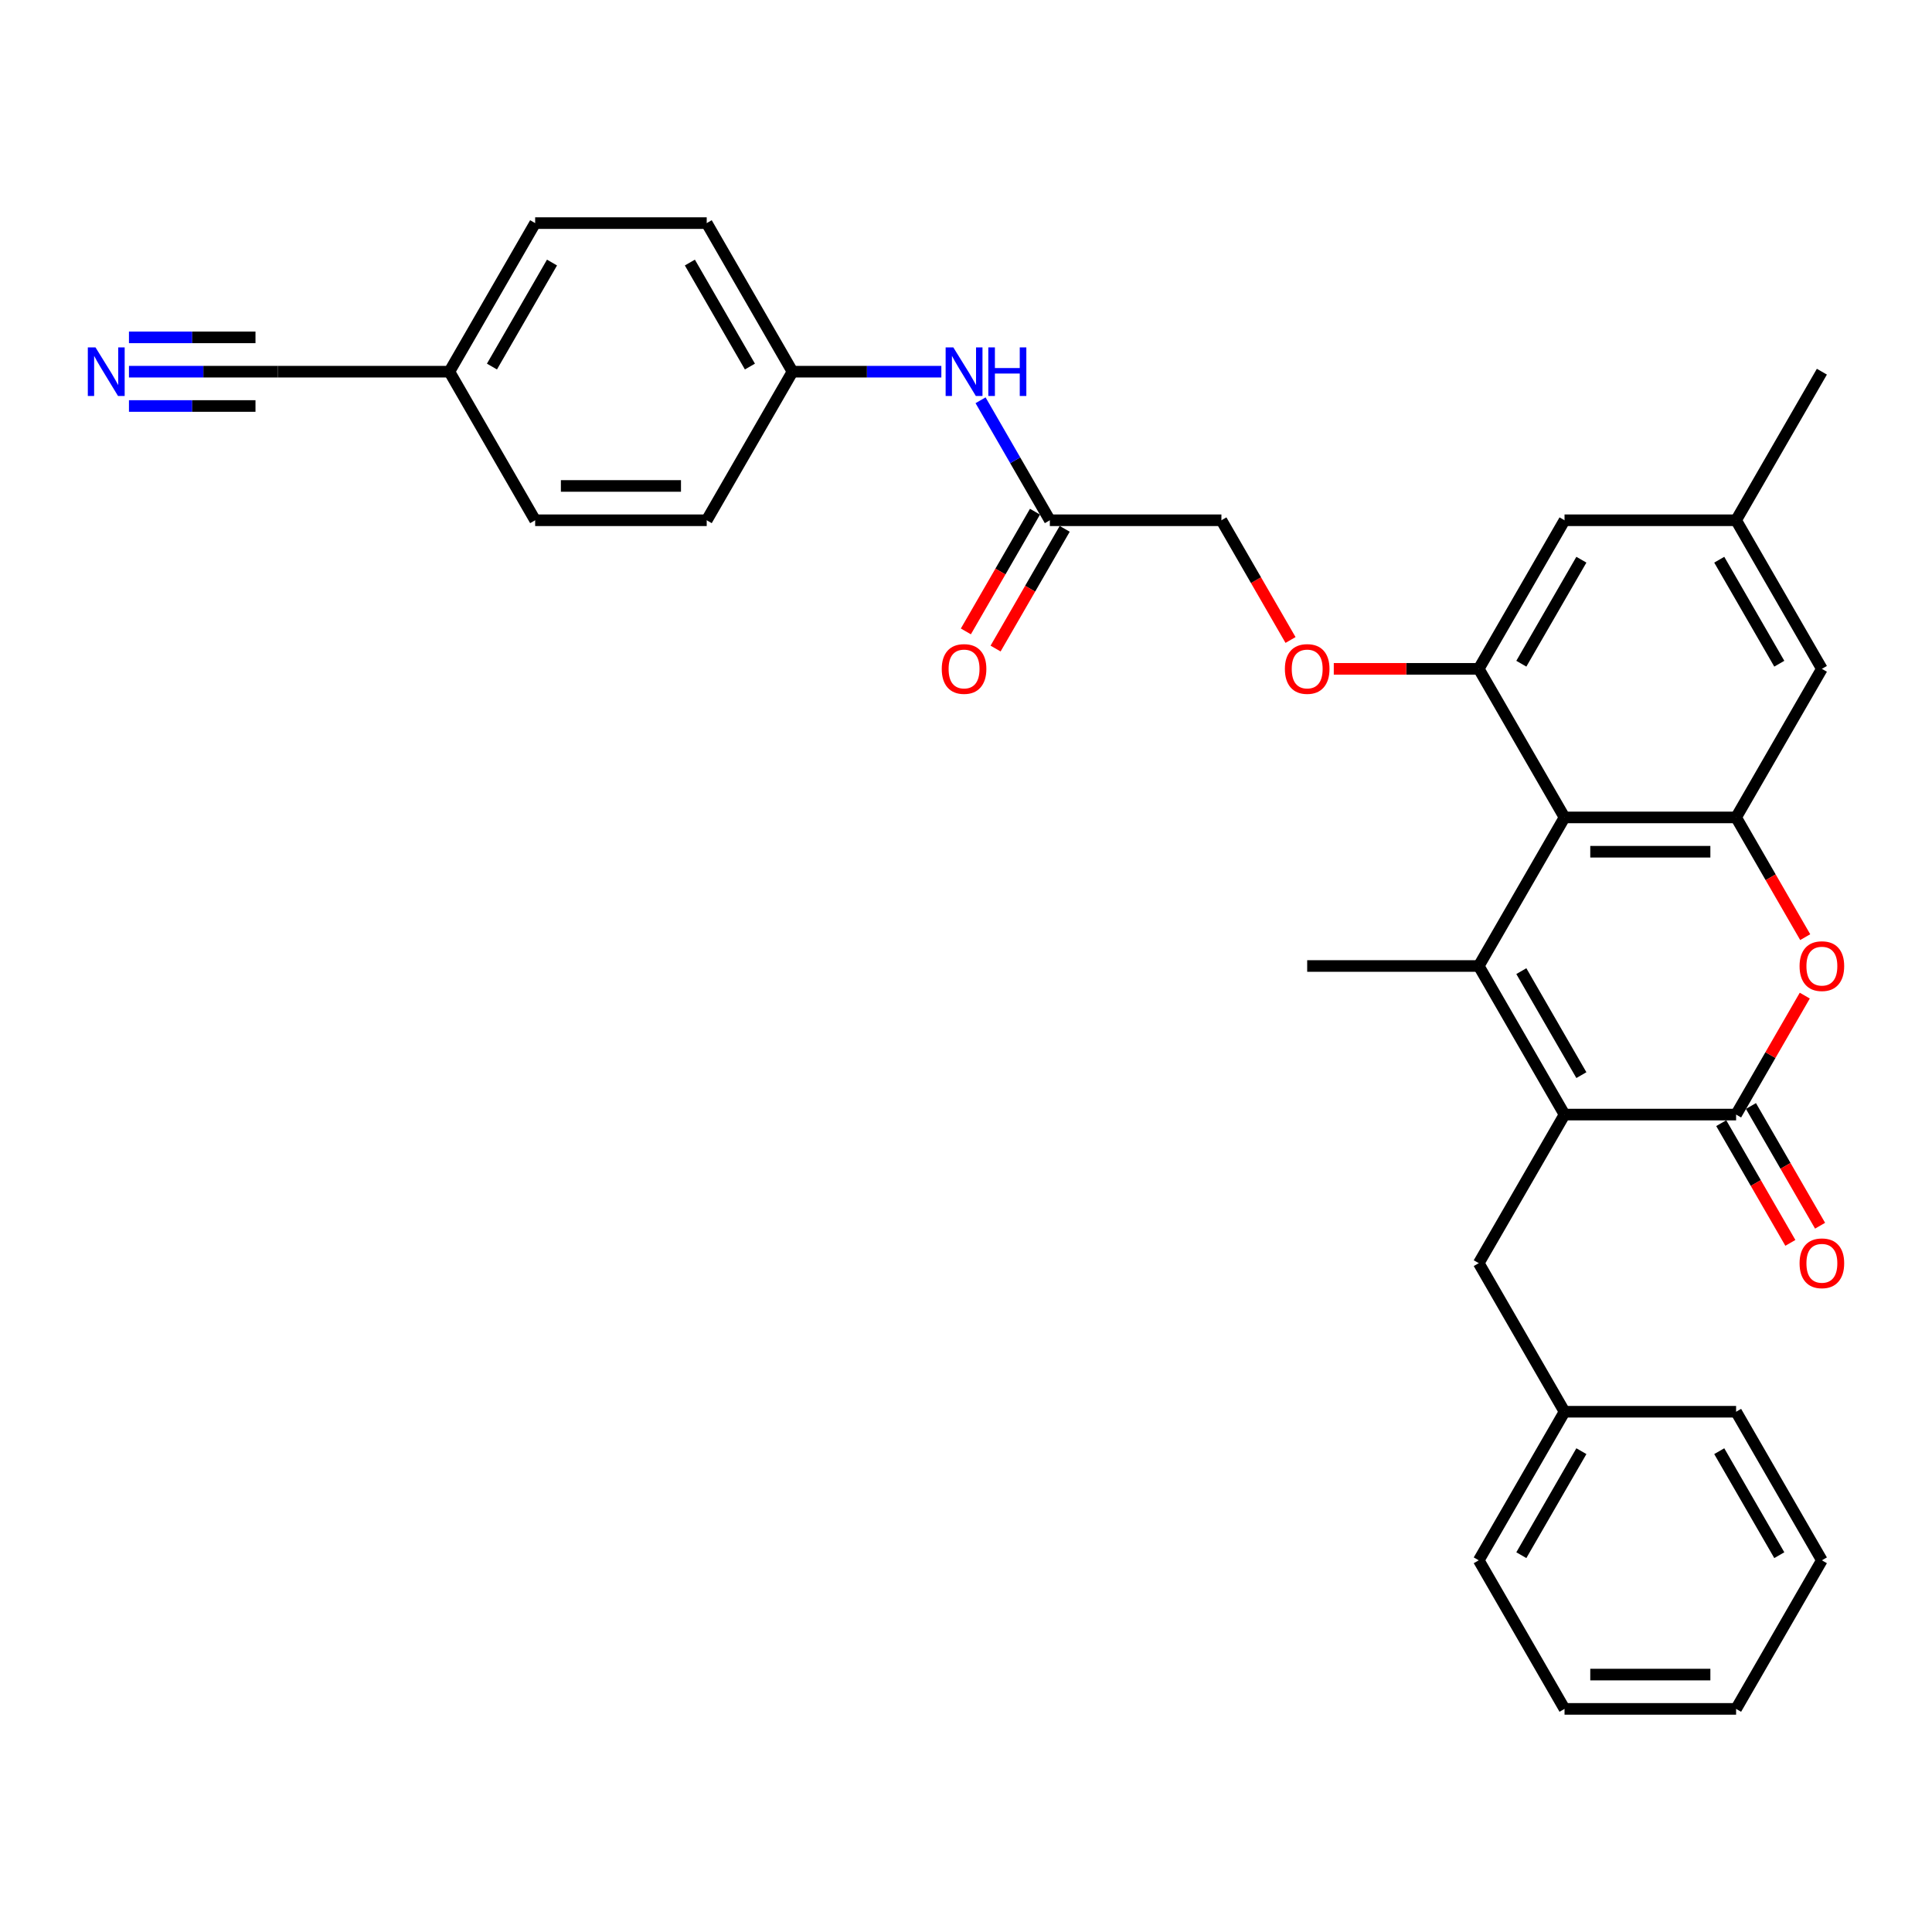 <?xml version='1.0' encoding='iso-8859-1'?>
<svg version='1.1' baseProfile='full'
              xmlns='http://www.w3.org/2000/svg'
                      xmlns:rdkit='http://www.rdkit.org/xml'
                      xmlns:xlink='http://www.w3.org/1999/xlink'
                  xml:space='preserve'
width='1000px' height='1000px' viewBox='0 0 1000 1000'>
<!-- END OF HEADER -->
<rect style='opacity:1.0;fill:#FFFFFF;stroke:none' width='1000' height='1000' x='0' y='0'> </rect>
<path class='bond-0' d='M 765.399,500 L 809.8,576.904' style='fill:none;fill-rule:evenodd;stroke:#000000;stroke-width:6px;stroke-linecap:butt;stroke-linejoin:miter;stroke-opacity:1' />
<path class='bond-0' d='M 787.44,502.655 L 818.521,556.488' style='fill:none;fill-rule:evenodd;stroke:#000000;stroke-width:6px;stroke-linecap:butt;stroke-linejoin:miter;stroke-opacity:1' />
<path class='bond-1' d='M 765.399,500 L 809.8,423.096' style='fill:none;fill-rule:evenodd;stroke:#000000;stroke-width:6px;stroke-linecap:butt;stroke-linejoin:miter;stroke-opacity:1' />
<path class='bond-20' d='M 765.399,500 L 676.598,500' style='fill:none;fill-rule:evenodd;stroke:#000000;stroke-width:6px;stroke-linecap:butt;stroke-linejoin:miter;stroke-opacity:1' />
<path class='bond-2' d='M 809.8,576.904 L 898.601,576.904' style='fill:none;fill-rule:evenodd;stroke:#000000;stroke-width:6px;stroke-linecap:butt;stroke-linejoin:miter;stroke-opacity:1' />
<path class='bond-9' d='M 809.8,576.904 L 765.399,653.808' style='fill:none;fill-rule:evenodd;stroke:#000000;stroke-width:6px;stroke-linecap:butt;stroke-linejoin:miter;stroke-opacity:1' />
<path class='bond-3' d='M 809.8,423.096 L 898.601,423.096' style='fill:none;fill-rule:evenodd;stroke:#000000;stroke-width:6px;stroke-linecap:butt;stroke-linejoin:miter;stroke-opacity:1' />
<path class='bond-3' d='M 823.12,440.856 L 885.281,440.856' style='fill:none;fill-rule:evenodd;stroke:#000000;stroke-width:6px;stroke-linecap:butt;stroke-linejoin:miter;stroke-opacity:1' />
<path class='bond-5' d='M 809.8,423.096 L 765.399,346.192' style='fill:none;fill-rule:evenodd;stroke:#000000;stroke-width:6px;stroke-linecap:butt;stroke-linejoin:miter;stroke-opacity:1' />
<path class='bond-13' d='M 890.91,581.344 L 908.799,612.328' style='fill:none;fill-rule:evenodd;stroke:#000000;stroke-width:6px;stroke-linecap:butt;stroke-linejoin:miter;stroke-opacity:1' />
<path class='bond-13' d='M 908.799,612.328 L 926.687,643.311' style='fill:none;fill-rule:evenodd;stroke:#FF0000;stroke-width:6px;stroke-linecap:butt;stroke-linejoin:miter;stroke-opacity:1' />
<path class='bond-13' d='M 906.291,572.464 L 924.18,603.448' style='fill:none;fill-rule:evenodd;stroke:#000000;stroke-width:6px;stroke-linecap:butt;stroke-linejoin:miter;stroke-opacity:1' />
<path class='bond-13' d='M 924.18,603.448 L 942.068,634.431' style='fill:none;fill-rule:evenodd;stroke:#FF0000;stroke-width:6px;stroke-linecap:butt;stroke-linejoin:miter;stroke-opacity:1' />
<path class='bond-32' d='M 898.601,576.904 L 916.377,546.115' style='fill:none;fill-rule:evenodd;stroke:#000000;stroke-width:6px;stroke-linecap:butt;stroke-linejoin:miter;stroke-opacity:1' />
<path class='bond-32' d='M 916.377,546.115 L 934.152,515.327' style='fill:none;fill-rule:evenodd;stroke:#FF0000;stroke-width:6px;stroke-linecap:butt;stroke-linejoin:miter;stroke-opacity:1' />
<path class='bond-4' d='M 898.601,423.096 L 916.489,454.08' style='fill:none;fill-rule:evenodd;stroke:#000000;stroke-width:6px;stroke-linecap:butt;stroke-linejoin:miter;stroke-opacity:1' />
<path class='bond-4' d='M 916.489,454.08 L 934.378,485.064' style='fill:none;fill-rule:evenodd;stroke:#FF0000;stroke-width:6px;stroke-linecap:butt;stroke-linejoin:miter;stroke-opacity:1' />
<path class='bond-11' d='M 898.601,423.096 L 943.001,346.192' style='fill:none;fill-rule:evenodd;stroke:#000000;stroke-width:6px;stroke-linecap:butt;stroke-linejoin:miter;stroke-opacity:1' />
<path class='bond-10' d='M 765.399,346.192 L 727.881,346.192' style='fill:none;fill-rule:evenodd;stroke:#000000;stroke-width:6px;stroke-linecap:butt;stroke-linejoin:miter;stroke-opacity:1' />
<path class='bond-10' d='M 727.881,346.192 L 690.363,346.192' style='fill:none;fill-rule:evenodd;stroke:#FF0000;stroke-width:6px;stroke-linecap:butt;stroke-linejoin:miter;stroke-opacity:1' />
<path class='bond-12' d='M 765.399,346.192 L 809.8,269.288' style='fill:none;fill-rule:evenodd;stroke:#000000;stroke-width:6px;stroke-linecap:butt;stroke-linejoin:miter;stroke-opacity:1' />
<path class='bond-12' d='M 787.44,343.537 L 818.521,289.704' style='fill:none;fill-rule:evenodd;stroke:#000000;stroke-width:6px;stroke-linecap:butt;stroke-linejoin:miter;stroke-opacity:1' />
<path class='bond-6' d='M 66.749,192.384 L 105.271,192.384' style='fill:none;fill-rule:evenodd;stroke:#0000FF;stroke-width:6px;stroke-linecap:butt;stroke-linejoin:miter;stroke-opacity:1' />
<path class='bond-6' d='M 105.271,192.384 L 143.793,192.384' style='fill:none;fill-rule:evenodd;stroke:#000000;stroke-width:6px;stroke-linecap:butt;stroke-linejoin:miter;stroke-opacity:1' />
<path class='bond-6' d='M 66.749,210.145 L 99.493,210.145' style='fill:none;fill-rule:evenodd;stroke:#0000FF;stroke-width:6px;stroke-linecap:butt;stroke-linejoin:miter;stroke-opacity:1' />
<path class='bond-6' d='M 99.493,210.145 L 132.236,210.145' style='fill:none;fill-rule:evenodd;stroke:#000000;stroke-width:6px;stroke-linecap:butt;stroke-linejoin:miter;stroke-opacity:1' />
<path class='bond-6' d='M 66.749,174.624 L 99.493,174.624' style='fill:none;fill-rule:evenodd;stroke:#0000FF;stroke-width:6px;stroke-linecap:butt;stroke-linejoin:miter;stroke-opacity:1' />
<path class='bond-6' d='M 99.493,174.624 L 132.236,174.624' style='fill:none;fill-rule:evenodd;stroke:#000000;stroke-width:6px;stroke-linecap:butt;stroke-linejoin:miter;stroke-opacity:1' />
<path class='bond-7' d='M 143.793,192.384 L 232.594,192.384' style='fill:none;fill-rule:evenodd;stroke:#000000;stroke-width:6px;stroke-linecap:butt;stroke-linejoin:miter;stroke-opacity:1' />
<path class='bond-8' d='M 543.397,269.288 L 632.198,269.288' style='fill:none;fill-rule:evenodd;stroke:#000000;stroke-width:6px;stroke-linecap:butt;stroke-linejoin:miter;stroke-opacity:1' />
<path class='bond-14' d='M 543.397,269.288 L 525.468,238.234' style='fill:none;fill-rule:evenodd;stroke:#000000;stroke-width:6px;stroke-linecap:butt;stroke-linejoin:miter;stroke-opacity:1' />
<path class='bond-14' d='M 525.468,238.234 L 507.538,207.179' style='fill:none;fill-rule:evenodd;stroke:#0000FF;stroke-width:6px;stroke-linecap:butt;stroke-linejoin:miter;stroke-opacity:1' />
<path class='bond-16' d='M 535.707,264.848 L 517.818,295.832' style='fill:none;fill-rule:evenodd;stroke:#000000;stroke-width:6px;stroke-linecap:butt;stroke-linejoin:miter;stroke-opacity:1' />
<path class='bond-16' d='M 517.818,295.832 L 499.93,326.816' style='fill:none;fill-rule:evenodd;stroke:#FF0000;stroke-width:6px;stroke-linecap:butt;stroke-linejoin:miter;stroke-opacity:1' />
<path class='bond-16' d='M 551.087,273.728 L 533.199,304.712' style='fill:none;fill-rule:evenodd;stroke:#000000;stroke-width:6px;stroke-linecap:butt;stroke-linejoin:miter;stroke-opacity:1' />
<path class='bond-16' d='M 533.199,304.712 L 515.31,335.696' style='fill:none;fill-rule:evenodd;stroke:#FF0000;stroke-width:6px;stroke-linecap:butt;stroke-linejoin:miter;stroke-opacity:1' />
<path class='bond-21' d='M 765.399,653.808 L 809.8,730.712' style='fill:none;fill-rule:evenodd;stroke:#000000;stroke-width:6px;stroke-linecap:butt;stroke-linejoin:miter;stroke-opacity:1' />
<path class='bond-17' d='M 667.975,331.256 L 650.086,300.272' style='fill:none;fill-rule:evenodd;stroke:#FF0000;stroke-width:6px;stroke-linecap:butt;stroke-linejoin:miter;stroke-opacity:1' />
<path class='bond-17' d='M 650.086,300.272 L 632.198,269.288' style='fill:none;fill-rule:evenodd;stroke:#000000;stroke-width:6px;stroke-linecap:butt;stroke-linejoin:miter;stroke-opacity:1' />
<path class='bond-33' d='M 943.001,346.192 L 898.601,269.288' style='fill:none;fill-rule:evenodd;stroke:#000000;stroke-width:6px;stroke-linecap:butt;stroke-linejoin:miter;stroke-opacity:1' />
<path class='bond-33' d='M 920.96,343.537 L 889.88,289.704' style='fill:none;fill-rule:evenodd;stroke:#000000;stroke-width:6px;stroke-linecap:butt;stroke-linejoin:miter;stroke-opacity:1' />
<path class='bond-15' d='M 809.8,269.288 L 898.601,269.288' style='fill:none;fill-rule:evenodd;stroke:#000000;stroke-width:6px;stroke-linecap:butt;stroke-linejoin:miter;stroke-opacity:1' />
<path class='bond-19' d='M 487.239,192.384 L 448.717,192.384' style='fill:none;fill-rule:evenodd;stroke:#0000FF;stroke-width:6px;stroke-linecap:butt;stroke-linejoin:miter;stroke-opacity:1' />
<path class='bond-19' d='M 448.717,192.384 L 410.196,192.384' style='fill:none;fill-rule:evenodd;stroke:#000000;stroke-width:6px;stroke-linecap:butt;stroke-linejoin:miter;stroke-opacity:1' />
<path class='bond-26' d='M 898.601,269.288 L 943.001,192.384' style='fill:none;fill-rule:evenodd;stroke:#000000;stroke-width:6px;stroke-linecap:butt;stroke-linejoin:miter;stroke-opacity:1' />
<path class='bond-18' d='M 232.594,192.384 L 276.994,115.481' style='fill:none;fill-rule:evenodd;stroke:#000000;stroke-width:6px;stroke-linecap:butt;stroke-linejoin:miter;stroke-opacity:1' />
<path class='bond-18' d='M 254.635,189.729 L 285.715,135.896' style='fill:none;fill-rule:evenodd;stroke:#000000;stroke-width:6px;stroke-linecap:butt;stroke-linejoin:miter;stroke-opacity:1' />
<path class='bond-35' d='M 232.594,192.384 L 276.994,269.288' style='fill:none;fill-rule:evenodd;stroke:#000000;stroke-width:6px;stroke-linecap:butt;stroke-linejoin:miter;stroke-opacity:1' />
<path class='bond-24' d='M 410.196,192.384 L 365.795,269.288' style='fill:none;fill-rule:evenodd;stroke:#000000;stroke-width:6px;stroke-linecap:butt;stroke-linejoin:miter;stroke-opacity:1' />
<path class='bond-25' d='M 410.196,192.384 L 365.795,115.481' style='fill:none;fill-rule:evenodd;stroke:#000000;stroke-width:6px;stroke-linecap:butt;stroke-linejoin:miter;stroke-opacity:1' />
<path class='bond-25' d='M 388.155,189.729 L 357.074,135.896' style='fill:none;fill-rule:evenodd;stroke:#000000;stroke-width:6px;stroke-linecap:butt;stroke-linejoin:miter;stroke-opacity:1' />
<path class='bond-27' d='M 809.8,730.712 L 765.399,807.616' style='fill:none;fill-rule:evenodd;stroke:#000000;stroke-width:6px;stroke-linecap:butt;stroke-linejoin:miter;stroke-opacity:1' />
<path class='bond-27' d='M 818.521,751.127 L 787.44,804.96' style='fill:none;fill-rule:evenodd;stroke:#000000;stroke-width:6px;stroke-linecap:butt;stroke-linejoin:miter;stroke-opacity:1' />
<path class='bond-28' d='M 809.8,730.712 L 898.601,730.712' style='fill:none;fill-rule:evenodd;stroke:#000000;stroke-width:6px;stroke-linecap:butt;stroke-linejoin:miter;stroke-opacity:1' />
<path class='bond-22' d='M 276.994,269.288 L 365.795,269.288' style='fill:none;fill-rule:evenodd;stroke:#000000;stroke-width:6px;stroke-linecap:butt;stroke-linejoin:miter;stroke-opacity:1' />
<path class='bond-22' d='M 290.314,251.528 L 352.475,251.528' style='fill:none;fill-rule:evenodd;stroke:#000000;stroke-width:6px;stroke-linecap:butt;stroke-linejoin:miter;stroke-opacity:1' />
<path class='bond-23' d='M 276.994,115.481 L 365.795,115.481' style='fill:none;fill-rule:evenodd;stroke:#000000;stroke-width:6px;stroke-linecap:butt;stroke-linejoin:miter;stroke-opacity:1' />
<path class='bond-30' d='M 765.399,807.616 L 809.8,884.519' style='fill:none;fill-rule:evenodd;stroke:#000000;stroke-width:6px;stroke-linecap:butt;stroke-linejoin:miter;stroke-opacity:1' />
<path class='bond-29' d='M 898.601,730.712 L 943.001,807.616' style='fill:none;fill-rule:evenodd;stroke:#000000;stroke-width:6px;stroke-linecap:butt;stroke-linejoin:miter;stroke-opacity:1' />
<path class='bond-29' d='M 889.88,751.127 L 920.96,804.96' style='fill:none;fill-rule:evenodd;stroke:#000000;stroke-width:6px;stroke-linecap:butt;stroke-linejoin:miter;stroke-opacity:1' />
<path class='bond-31' d='M 943.001,807.616 L 898.601,884.519' style='fill:none;fill-rule:evenodd;stroke:#000000;stroke-width:6px;stroke-linecap:butt;stroke-linejoin:miter;stroke-opacity:1' />
<path class='bond-34' d='M 809.8,884.519 L 898.601,884.519' style='fill:none;fill-rule:evenodd;stroke:#000000;stroke-width:6px;stroke-linecap:butt;stroke-linejoin:miter;stroke-opacity:1' />
<path class='bond-34' d='M 823.12,866.759 L 885.281,866.759' style='fill:none;fill-rule:evenodd;stroke:#000000;stroke-width:6px;stroke-linecap:butt;stroke-linejoin:miter;stroke-opacity:1' />
<path  class='atom-5' d='M 931.457 500.071
Q 931.457 494.033, 934.441 490.658
Q 937.425 487.284, 943.001 487.284
Q 948.578 487.284, 951.562 490.658
Q 954.545 494.033, 954.545 500.071
Q 954.545 506.181, 951.526 509.662
Q 948.507 513.107, 943.001 513.107
Q 937.46 513.107, 934.441 509.662
Q 931.457 506.216, 931.457 500.071
M 943.001 510.265
Q 946.838 510.265, 948.898 507.708
Q 950.993 505.115, 950.993 500.071
Q 950.993 495.134, 948.898 492.647
Q 946.838 490.125, 943.001 490.125
Q 939.165 490.125, 937.069 492.612
Q 935.009 495.098, 935.009 500.071
Q 935.009 505.15, 937.069 507.708
Q 939.165 510.265, 943.001 510.265
' fill='#FF0000'/>
<path  class='atom-7' d='M 49.433 179.81
L 57.674 193.13
Q 58.49 194.445, 59.805 196.825
Q 61.119 199.204, 61.19 199.346
L 61.19 179.81
L 64.529 179.81
L 64.529 204.959
L 61.084 204.959
L 52.239 190.395
Q 51.209 188.69, 50.108 186.737
Q 49.042 184.783, 48.722 184.179
L 48.722 204.959
L 45.455 204.959
L 45.455 179.81
L 49.433 179.81
' fill='#0000FF'/>
<path  class='atom-11' d='M 665.054 346.263
Q 665.054 340.225, 668.038 336.85
Q 671.022 333.476, 676.598 333.476
Q 682.175 333.476, 685.159 336.85
Q 688.143 340.225, 688.143 346.263
Q 688.143 352.373, 685.123 355.854
Q 682.104 359.299, 676.598 359.299
Q 671.057 359.299, 668.038 355.854
Q 665.054 352.408, 665.054 346.263
M 676.598 356.458
Q 680.435 356.458, 682.495 353.9
Q 684.591 351.307, 684.591 346.263
Q 684.591 341.326, 682.495 338.84
Q 680.435 336.318, 676.598 336.318
Q 672.762 336.318, 670.667 338.804
Q 668.606 341.29, 668.606 346.263
Q 668.606 351.343, 670.667 353.9
Q 672.762 356.458, 676.598 356.458
' fill='#FF0000'/>
<path  class='atom-14' d='M 931.457 653.879
Q 931.457 647.84, 934.441 644.466
Q 937.425 641.091, 943.001 641.091
Q 948.578 641.091, 951.562 644.466
Q 954.545 647.84, 954.545 653.879
Q 954.545 659.988, 951.526 663.469
Q 948.507 666.915, 943.001 666.915
Q 937.46 666.915, 934.441 663.469
Q 931.457 660.024, 931.457 653.879
M 943.001 664.073
Q 946.838 664.073, 948.898 661.516
Q 950.993 658.923, 950.993 653.879
Q 950.993 648.941, 948.898 646.455
Q 946.838 643.933, 943.001 643.933
Q 939.165 643.933, 937.069 646.42
Q 935.009 648.906, 935.009 653.879
Q 935.009 658.958, 937.069 661.516
Q 939.165 664.073, 943.001 664.073
' fill='#FF0000'/>
<path  class='atom-15' d='M 493.438 179.81
L 501.678 193.13
Q 502.495 194.445, 503.81 196.825
Q 505.124 199.204, 505.195 199.346
L 505.195 179.81
L 508.534 179.81
L 508.534 204.959
L 505.088 204.959
L 496.244 190.395
Q 495.214 188.69, 494.112 186.737
Q 493.047 184.783, 492.727 184.179
L 492.727 204.959
L 489.459 204.959
L 489.459 179.81
L 493.438 179.81
' fill='#0000FF'/>
<path  class='atom-15' d='M 511.553 179.81
L 514.963 179.81
L 514.963 190.502
L 527.821 190.502
L 527.821 179.81
L 531.231 179.81
L 531.231 204.959
L 527.821 204.959
L 527.821 193.344
L 514.963 193.344
L 514.963 204.959
L 511.553 204.959
L 511.553 179.81
' fill='#0000FF'/>
<path  class='atom-17' d='M 487.452 346.263
Q 487.452 340.225, 490.436 336.85
Q 493.42 333.476, 498.997 333.476
Q 504.573 333.476, 507.557 336.85
Q 510.541 340.225, 510.541 346.263
Q 510.541 352.373, 507.521 355.854
Q 504.502 359.299, 498.997 359.299
Q 493.455 359.299, 490.436 355.854
Q 487.452 352.408, 487.452 346.263
M 498.997 356.458
Q 502.833 356.458, 504.893 353.9
Q 506.989 351.307, 506.989 346.263
Q 506.989 341.326, 504.893 338.84
Q 502.833 336.318, 498.997 336.318
Q 495.16 336.318, 493.065 338.804
Q 491.004 341.29, 491.004 346.263
Q 491.004 351.343, 493.065 353.9
Q 495.16 356.458, 498.997 356.458
' fill='#FF0000'/>
</svg>
